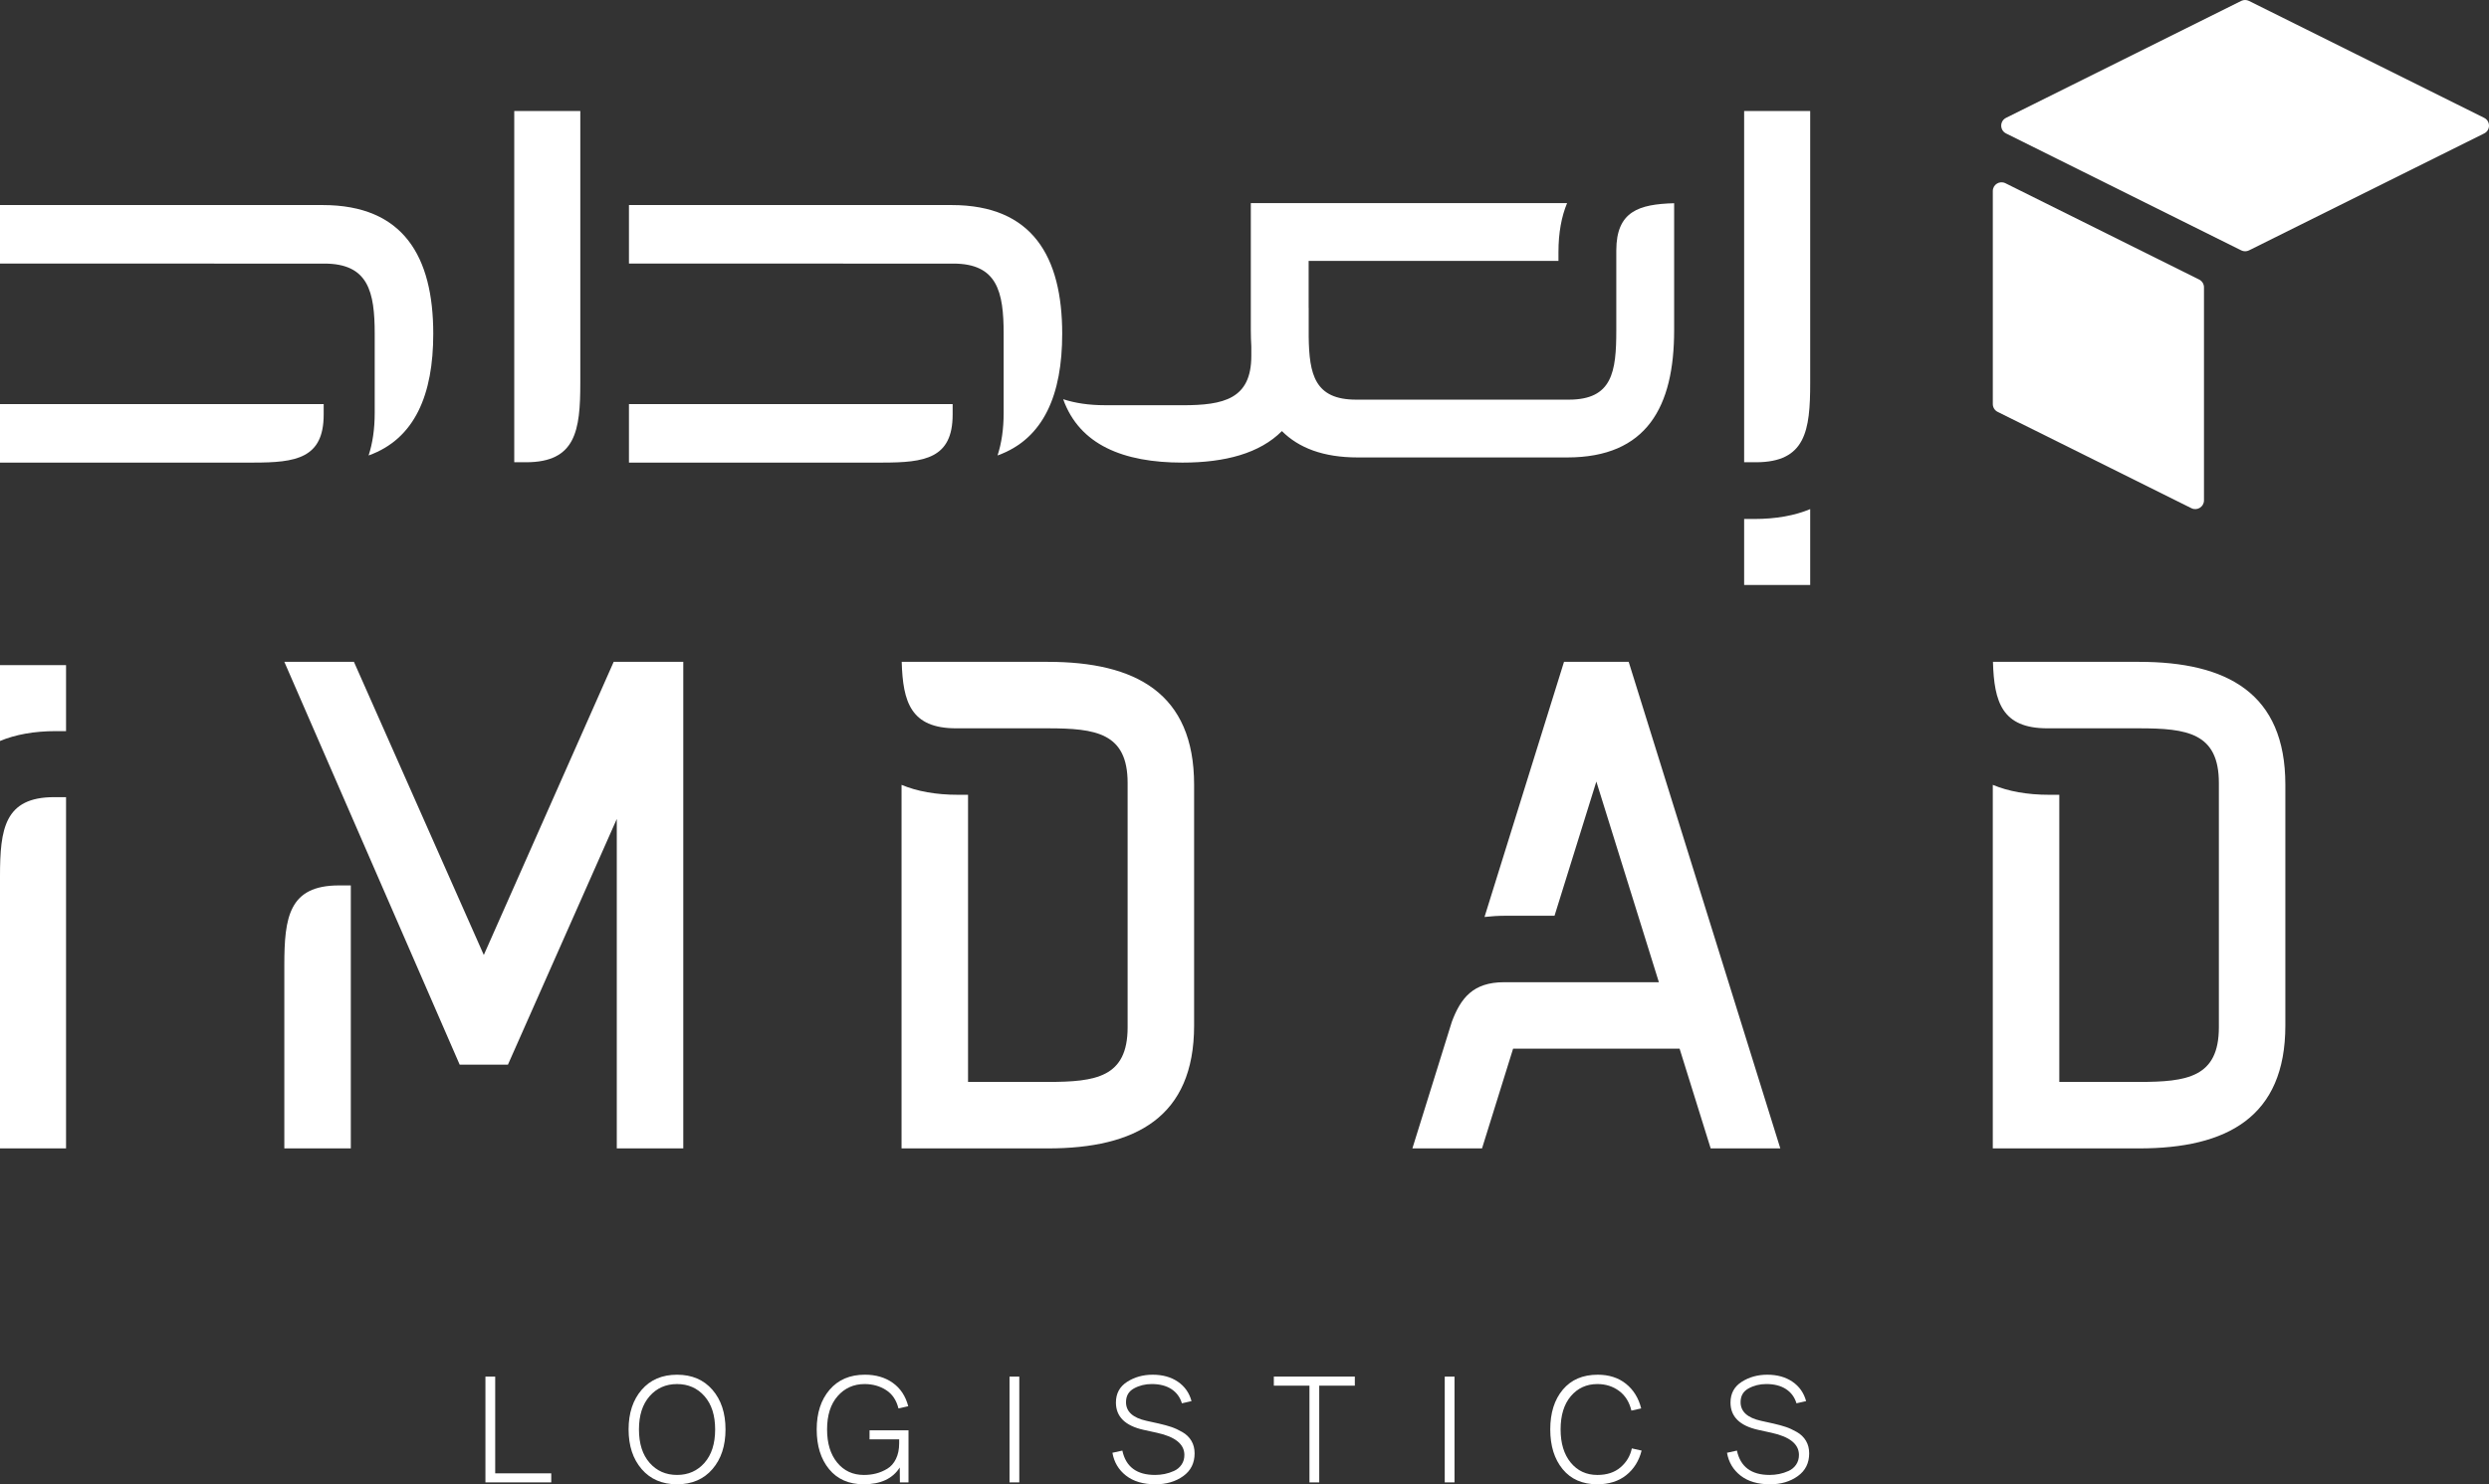<?xml version="1.0" encoding="utf-8"?>
<!-- Generator: Adobe Illustrator 25.0.1, SVG Export Plug-In . SVG Version: 6.00 Build 0)  -->
<svg version="1.1" id="Layer_1" xmlns="http://www.w3.org/2000/svg" xmlns:xlink="http://www.w3.org/1999/xlink" x="0px" y="0px"
	 viewBox="0 0 1971.23 1175.87" enable-background="new 0 0 1971.23 1175.87" xml:space="preserve">
<rect x="0" y="0" width="1971.23" height="1175.87" fill="#333333" stroke="none"/>
<g>
	<g>
		<g>
			<g>
				<g>
					<path fill="#FFFFFF" d="M829.85,524.32H714.14c0.89,32.02,7.28,52.66,43.09,52.66c2.49,0,5.71,0,9.44,0h63.19
						c37.95,0,63.19,3.62,63.19,43.22c0,21.5,0,96.85,0,96.85s0,75.36,0,96.85c0,39.6-25.24,43.22-63.19,43.22h-63.19V629.64
						c-2.71,0-5.38,0-7.97,0c-17.61,0-32.38-2.74-44.69-7.86v288h115.85c69.58,0,115.85-24.75,115.85-97.35c0-39.41,0-95.38,0-95.38
						s0-55.97,0-95.38C945.7,549.07,899.43,524.32,829.85,524.32z"/>
				</g>
				<g>
					<path fill="#FFFFFF" d="M1694.1,524.32h-115.72c0.89,32.02,7.28,52.66,43.09,52.66c2.49,0,5.71,0,9.44,0h63.19
						c37.95,0,63.19,3.62,63.19,43.22c0,21.5,0,96.85,0,96.85s0,75.36,0,96.85c0,39.6-25.24,43.22-63.19,43.22h-63.19V629.64
						c-2.71,0-5.38,0-7.97,0c-17.61,0-32.38-2.74-44.69-7.86v288h115.85c69.58,0,115.85-24.75,115.85-97.35c0-39.41,0-95.38,0-95.38
						s0-55.97,0-95.38C1809.95,549.07,1763.68,524.32,1694.1,524.32z"/>
				</g>
				<g>
					<path fill="#FFFFFF" d="M274,701.44c0.01,0,0.27,0,3.84,0v208.33h-52.66V764.63c0-37.95,3.62-63.19,43.22-63.19
						C273.67,701.44,273.99,701.44,274,701.44C274,701.44,274,701.44,274,701.44z M383.16,756.54L280.31,524.32h-55.12l138.86,319.1
						h38.23l86.2-194.63v260.99h52.66V524.32h-55.12L383.16,756.54z"/>
				</g>
				<g>
					<path fill="#FFFFFF" d="M1238.66,524.32l-62.96,202.11c5.34-0.61,10.95-0.96,16.92-0.96c11.99,0,25.51,0,38.53,0l33.12-106.31
						l49.53,158.97h-99.05c-9.82,0-18.33,0-23.6,0c-24.53,0-34.29,12.58-41.31,31.3l-31.26,100.34h55.15l24.61-78.99h131.86
						l24.61,78.99h55.15l-120.08-385.45H1238.66z"/>
				</g>
				<g>
					<path fill="#FFFFFF" d="M44.39,579.2c-17.49,0-32.16,2.73-44.39,7.81V526.9h52.31v52.31C49.61,579.2,46.96,579.2,44.39,579.2z
						 M0,694.2v215.58h52.31V631.51c-3.71,0-6.9,0-9.38,0C3.62,631.51,0.01,656.54,0,694.2z"/>
				</g>
			</g>
			<g>
				<path fill="#FFFFFF" d="M1389.24,411.14c17.49,0,32.16-2.73,44.39-7.81v60.11h-52.31v-52.31
					C1384.02,411.14,1386.67,411.14,1389.24,411.14z M1433.63,303.5V87.93h-52.31v278.27c3.71,0,6.9,0,9.38,0
					C1430.01,366.19,1433.63,341.16,1433.63,303.5z"/>
			</g>
			<g>
				<g>
					<g>
						<g>
							<path fill="#FFFFFF" d="M498.12,366.48v-46.37c0,0,231.79,0,256.35,0c0,3.29,0,6.12,0,8.31c0,34.87-22.22,38.05-55.64,38.05
								C684.21,366.48,498.12,366.48,498.12,366.48z M667.82,208.82c0,0,68.21,0,87.14,0c34.87,0,39.91,22.22,39.91,55.64
								c0,0.62-0.01,1.24-0.01,1.85h0.01c0,17.36,0,41.37,0,60.8c0,12.91-1.69,24.07-4.84,33.71
								c36.78-13.18,51.21-48.51,51.21-96.37c0-61.27-23.65-102.01-87.57-102.01c-34.71,0-85.84,0-85.84,0H498.12v46.37H667.82z"/>
						</g>
						<g>
							<path fill="#FFFFFF" d="M0,366.48v-46.37c0,0,231.79,0,256.35,0c0,3.29,0,6.12,0,8.31c0,34.87-22.22,38.05-55.64,38.05
								C186.09,366.48,0,366.48,0,366.48z M169.71,208.82c0,0,68.21,0,87.14,0c34.87,0,39.91,22.22,39.91,55.64
								c0,0.62-0.01,1.24-0.01,1.85h0.01c0,17.36,0,41.37,0,60.8c0,12.91-1.69,24.07-4.84,33.71
								c36.78-13.18,51.21-48.51,51.21-96.37c0-61.27-23.65-102.01-87.57-102.01c-34.71,0-85.84,0-85.84,0H0v46.37H169.71z"/>
						</g>
						<g>
							<path fill="#FFFFFF" d="M459.59,303.5V87.93h-52.31v278.27c3.71,0,6.9,0,9.38,0C455.97,366.19,459.58,341.16,459.59,303.5z"
								/>
						</g>
					</g>
					<g>
						<path fill="#FFFFFF" d="M1280.07,198.47c0,2.16,0,4.96,0,8.21v54.96c0,33.01-3.15,54.96-37.59,54.96c-18.7,0-84.24,0-84.24,0
							s-65.54,0-84.24,0c-32.68,0-37.18-19.79-37.55-50.01c0-12.96,0-22.81,0-22.81h-0.04v-37.1h197.85c0-2.36,0-4.68,0-6.93
							c0-15.32,2.39-28.16,6.84-38.87H990.62v100.76c0,4.41,0.15,8.67,0.39,12.86c0,2.46,0,4.95,0,7.42
							c0,34.18-21.78,39.12-54.54,39.12c-15.99,0-43.13-0.03-61.41-0.03c-12.66,0-23.6-1.66-33.05-4.75
							c12.9,36.08,47.54,50.22,94.46,50.22c33.82,0,61.25-7.35,78.77-24.97c13.36,13.36,32.82,20.88,60.05,20.88
							c34.28,0,82.96,0,82.96,0s48.68,0,82.96,0c63.14,0,84.67-40.24,84.67-100.76V160.99
							C1298.03,161.77,1280.07,167.32,1280.07,198.47z"/>
					</g>
				</g>
			</g>
		</g>
		<g>
			<path fill="#FFFFFF" d="M392.19,1167.2h44.39v7.17h-52.13v-83.8h7.74V1167.2z"/>
			<path fill="#FFFFFF" d="M564.24,1163.85c-6.9,8.02-16.24,12.02-28.03,12.02s-21.13-4.01-28.03-12.02
				c-6.9-8.01-10.35-18.49-10.35-31.44c0-12.95,3.45-23.41,10.35-31.38c6.9-7.98,16.24-11.96,28.03-11.96s21.13,3.99,28.03,11.96
				c6.9,7.98,10.35,18.44,10.35,31.38C574.59,1145.35,571.14,1155.83,564.24,1163.85z M514.48,1158.88
				c5.62,6.4,12.87,9.59,21.73,9.59c8.86,0,16.1-3.2,21.73-9.59c5.62-6.39,8.44-15.22,8.44-26.47c0-11.17-2.81-19.96-8.44-26.35
				c-5.63-6.4-12.87-9.59-21.73-9.59c-8.86,0-16.11,3.2-21.73,9.59c-5.63,6.4-8.44,15.18-8.44,26.35
				C506.04,1143.66,508.85,1152.48,514.48,1158.88z"/>
			<path fill="#FFFFFF" d="M719.3,1114.03l-7.74,1.73c-1.62-6.55-4.89-11.4-9.83-14.56c-4.93-3.16-10.6-4.74-16.99-4.74
				c-8.63,0-15.74,3.18-21.33,9.54c-5.59,6.36-8.38,15.16-8.38,26.41c0,11.02,2.68,19.79,8.03,26.3c5.35,6.51,12.39,9.77,21.09,9.77
				c3.39,0,6.61-0.38,9.65-1.16c3.04-0.77,6.01-2.02,8.9-3.76c2.89-1.73,5.18-4.33,6.88-7.8c1.69-3.47,2.54-7.59,2.54-12.37v-3.12
				h-23.46v-7.17h30.86v41.26h-6.82l-0.12-11.79c-5.63,8.86-15.14,13.29-28.55,13.29c-11.71,0-20.85-3.99-27.39-11.96
				c-6.55-7.98-9.83-18.47-9.83-31.5c0-13.02,3.41-23.5,10.23-31.44c6.82-7.94,16.12-11.91,27.91-11.91
				c8.71,0,16.08,2.16,22.14,6.47C713.15,1099.85,717.22,1106.02,719.3,1114.03z"/>
			<path fill="#FFFFFF" d="M807.26,1174.37h-7.74v-83.8h7.74V1174.37z"/>
			<path fill="#FFFFFF" d="M912.91,1089.06c7.86,0,14.51,1.85,19.94,5.55c5.43,3.7,9.03,8.82,10.81,15.37l-7.63,1.73
				c-1.46-4.86-4.24-8.61-8.32-11.27c-4.09-2.66-9.29-3.99-15.6-3.99c-5.16,0-9.84,1.16-14.04,3.47c-4.2,2.31-6.3,5.93-6.3,10.87
				c0,7.48,5.39,12.41,16.18,14.79l9.94,2.2c3.7,0.85,6.94,1.73,9.71,2.66s5.7,2.27,8.78,4.05c3.08,1.77,5.47,4.08,7.17,6.94
				c1.69,2.85,2.54,6.17,2.54,9.94c0,7.71-3.01,13.72-9.02,18.03c-6.01,4.32-13.33,6.47-21.96,6.47c-9.71,0-17.49-2.29-23.35-6.88
				c-5.86-4.58-9.44-10.61-10.75-18.09l7.86-1.73c2.77,12.87,11.4,19.3,25.89,19.3c2.54,0,5.07-0.25,7.57-0.75
				c2.5-0.5,4.99-1.31,7.46-2.43c2.47-1.12,4.45-2.77,5.95-4.97c1.5-2.2,2.25-4.76,2.25-7.69c0-8.55-7.24-14.41-21.73-17.57
				l-10.52-2.31c-14.64-3.24-21.96-10.44-21.96-21.62c0-7.17,2.95-12.64,8.84-16.41C898.52,1090.95,905.28,1089.06,912.91,1089.06z"
				/>
			<path fill="#FFFFFF" d="M1037.05,1097.73h-28.2v-7.17H1073v7.17h-28.2v76.63h-7.74V1097.73z"/>
			<path fill="#FFFFFF" d="M1151.94,1174.37h-7.74v-83.8h7.74V1174.37z"/>
			<path fill="#FFFFFF" d="M1300.12,1149.17c-2.08,8.17-6.15,14.66-12.19,19.48c-6.05,4.82-13.7,7.22-22.94,7.22
				c-11.71,0-20.85-3.99-27.39-11.96c-6.55-7.98-9.83-18.47-9.83-31.5c0-13.1,3.31-23.6,9.94-31.5c6.63-7.9,15.84-11.85,27.63-11.85
				c8.94,0,16.39,2.39,22.37,7.17c5.97,4.78,10,11.29,12.08,19.53l-7.75,1.73c-1.62-6.78-4.87-11.98-9.77-15.6
				c-4.89-3.62-10.62-5.43-17.17-5.43c-8.55,0-15.55,3.18-20.98,9.54s-8.15,15.16-8.15,26.41c0,11.02,2.68,19.79,8.03,26.3
				c5.35,6.51,12.39,9.77,21.09,9.77c7.55,0,13.68-2.02,18.38-6.07c4.7-4.05,7.67-9.03,8.9-14.97L1300.12,1149.17z"/>
			<path fill="#FFFFFF" d="M1399.64,1089.06c7.86,0,14.51,1.85,19.94,5.55c5.43,3.7,9.03,8.82,10.81,15.37l-7.63,1.73
				c-1.46-4.86-4.24-8.61-8.32-11.27c-4.08-2.66-9.29-3.99-15.6-3.99c-5.16,0-9.84,1.16-14.04,3.47c-4.2,2.31-6.3,5.93-6.3,10.87
				c0,7.48,5.39,12.41,16.18,14.79l9.94,2.2c3.7,0.85,6.94,1.73,9.71,2.66c2.77,0.92,5.7,2.27,8.78,4.05
				c3.08,1.77,5.47,4.08,7.17,6.94c1.69,2.85,2.54,6.17,2.54,9.94c0,7.71-3,13.72-9.02,18.03c-6.01,4.32-13.33,6.47-21.96,6.47
				c-9.71,0-17.49-2.29-23.35-6.88c-5.86-4.58-9.44-10.61-10.75-18.09l7.86-1.73c2.77,12.87,11.4,19.3,25.89,19.3
				c2.54,0,5.07-0.25,7.57-0.75c2.5-0.5,4.99-1.31,7.46-2.43c2.47-1.12,4.45-2.77,5.95-4.97s2.25-4.76,2.25-7.69
				c0-8.55-7.24-14.41-21.73-17.57l-10.52-2.31c-14.64-3.24-21.96-10.44-21.96-21.62c0-7.17,2.95-12.64,8.84-16.41
				C1385.25,1090.95,1392.01,1089.06,1399.64,1089.06z"/>
		</g>
	</g>
	<g>
		<g>
			<path fill="#FFFFFF" d="M1967.41,105.71l-186.25,92.64c-1.93,0.96-4.21,0.96-6.14,0l-186.28-92.64c-5.1-2.54-5.1-9.81,0-12.35
				l186.25-92.64c1.93-0.96,4.21-0.96,6.14,0l186.28,92.64C1972.51,95.9,1972.51,103.17,1967.41,105.71z"/>
		</g>
		<g>
			<path fill="#FFFFFF" d="M1745.5,227.63v168.8c0,5.12-5.38,8.45-9.97,6.17l-153.45-76.32c-2.34-1.17-3.82-3.56-3.82-6.17v-168.8
				c0-5.12,5.38-8.45,9.97-6.17l153.45,76.32C1744.02,222.62,1745.5,225.01,1745.5,227.63z"/>
		</g>
	</g>
</g>
</svg>
